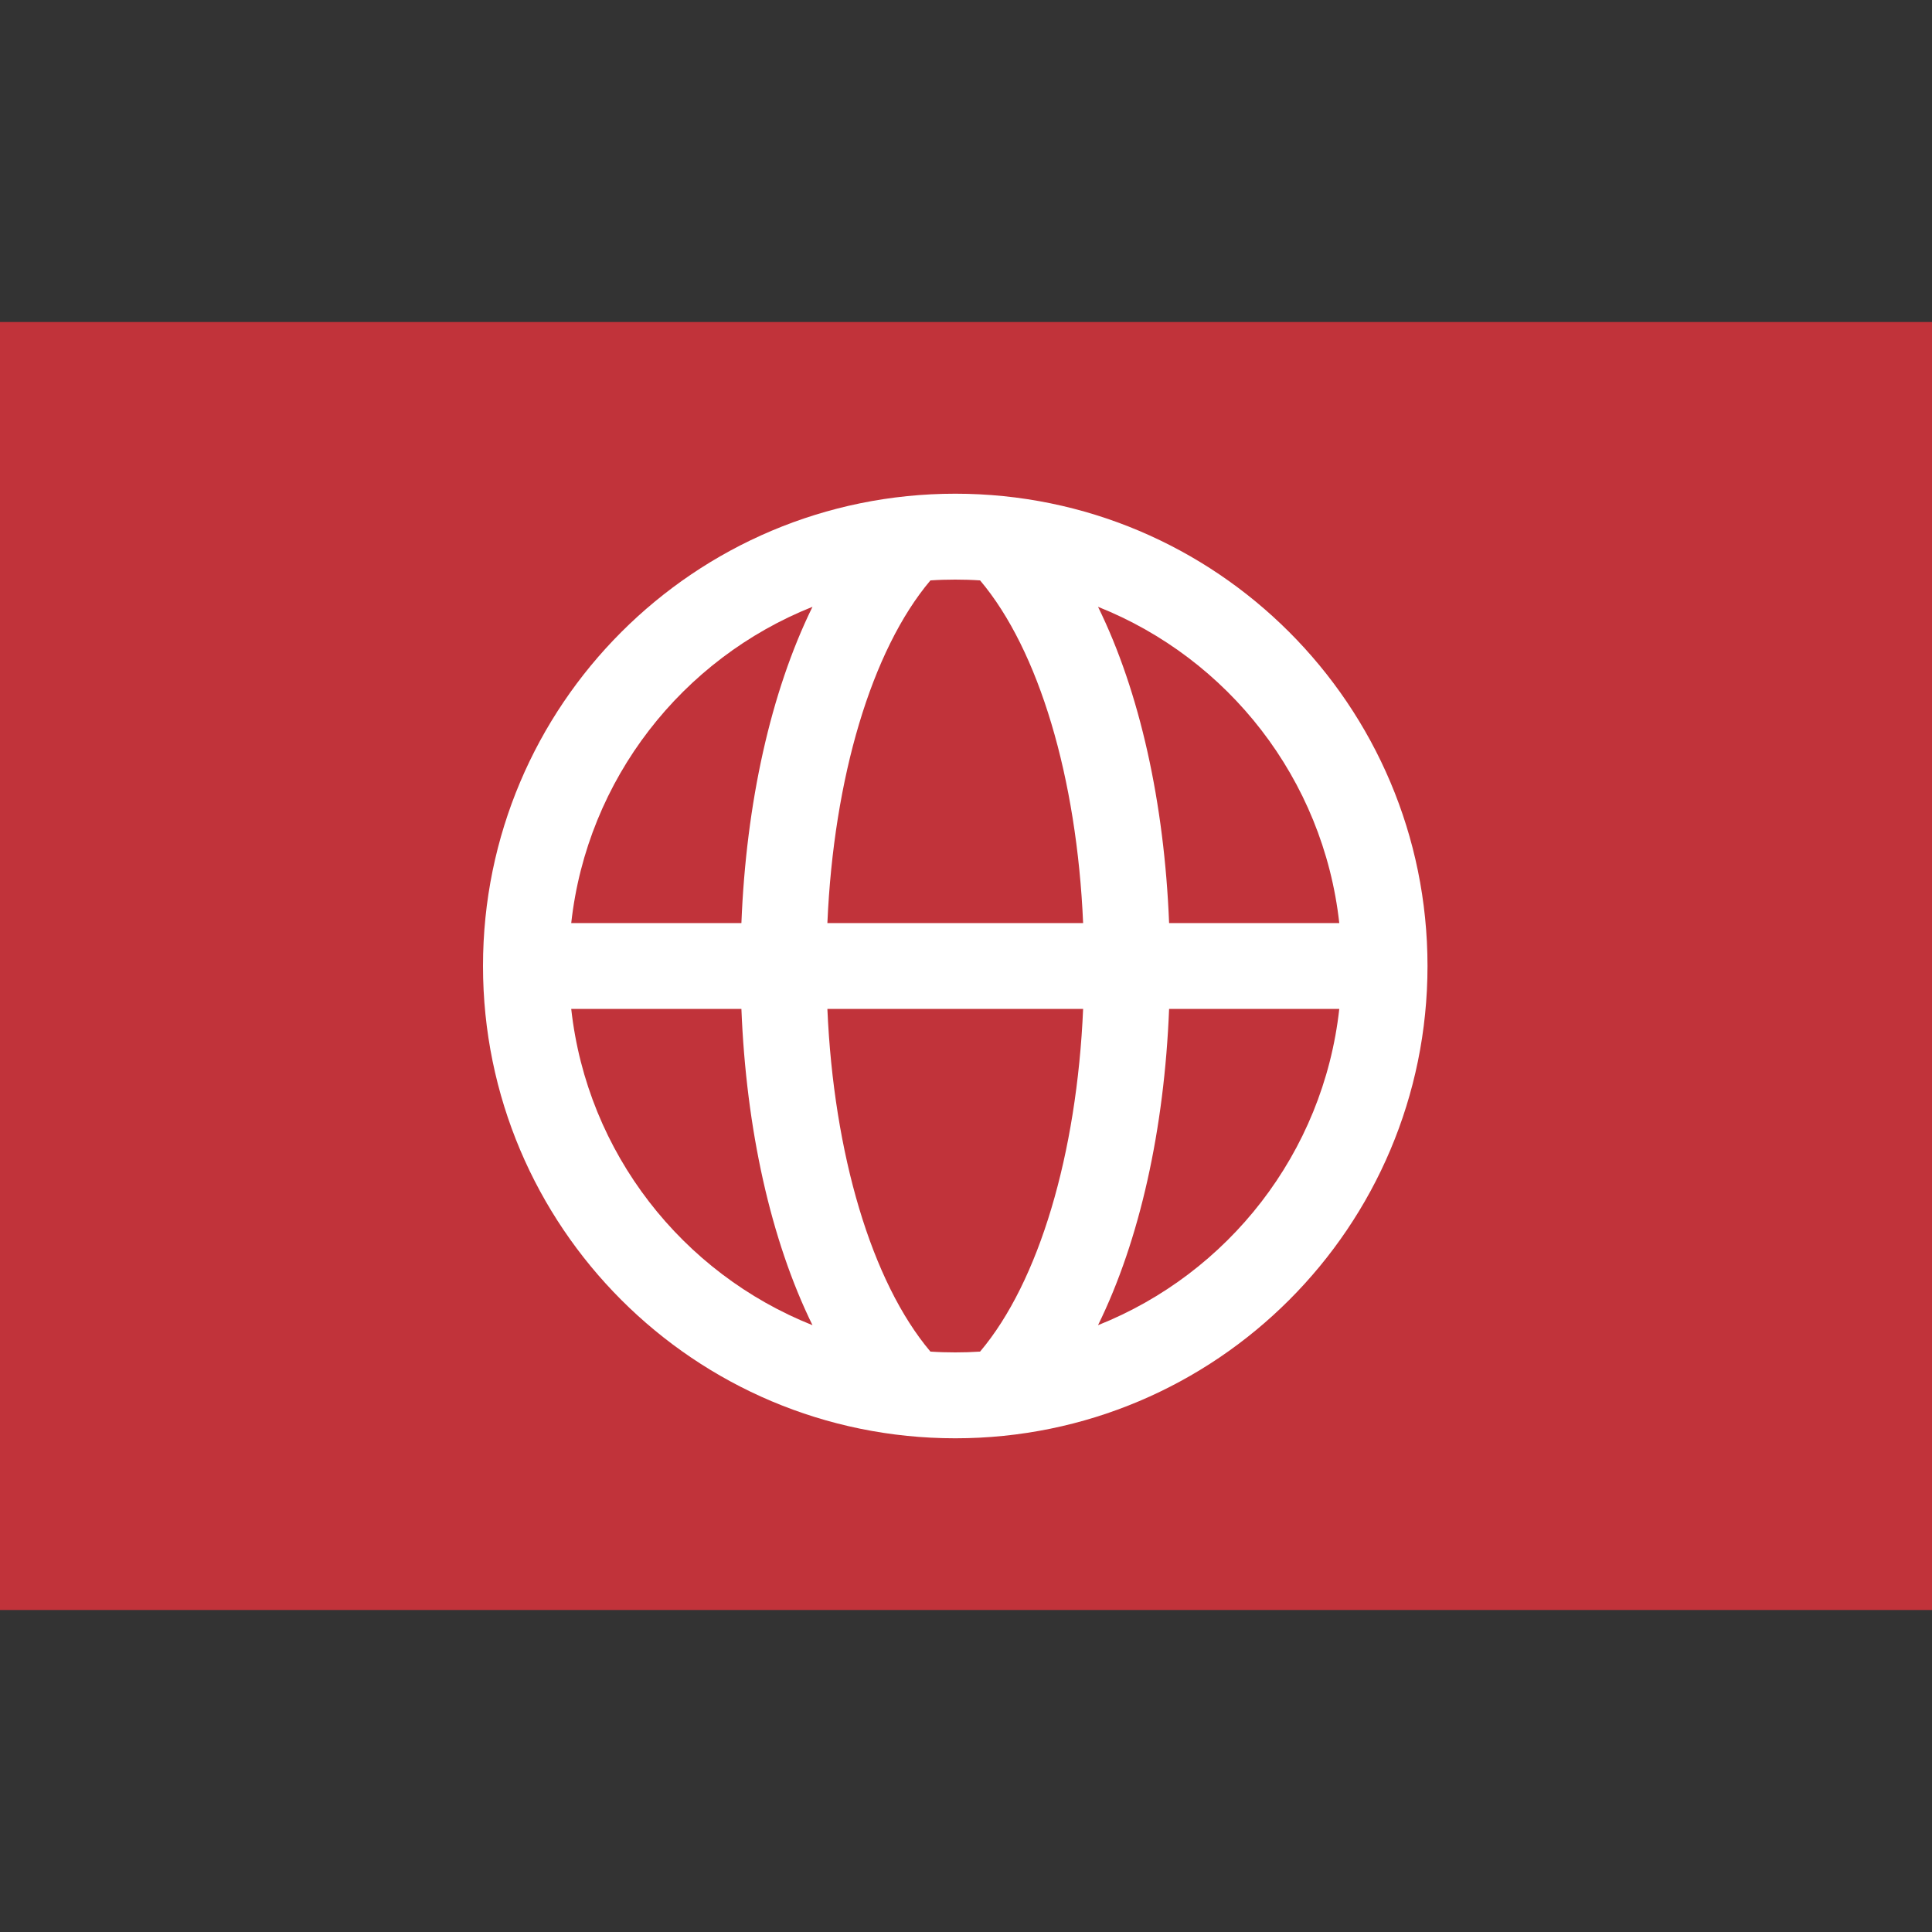 <svg width="24" height="24" viewBox="0 0 24 24" fill="none" xmlns="http://www.w3.org/2000/svg">
<rect x="0" y="0" width="24" height="24" fill="#333333" stroke="none"/>
<rect y="4" width="24" height="16" fill="#C1333A"/>
<path fill-rule="evenodd" clip-rule="evenodd" d="M11.867 17.867C15.107 17.867 17.733 15.24 17.733 12C17.733 8.76 15.107 6.133 11.867 6.133C8.627 6.133 6 8.76 6 12C6 15.24 8.627 17.867 11.867 17.867ZM16.637 12.533C16.439 14.325 15.256 15.819 13.64 16.462C14.161 15.402 14.464 14.022 14.523 12.533H16.637ZM13.455 12.533C13.377 14.332 12.908 15.923 12.175 16.79C12.073 16.797 11.97 16.8 11.867 16.8C11.763 16.8 11.66 16.797 11.558 16.79C10.826 15.923 10.356 14.332 10.278 12.533H13.455ZM9.21 12.533C9.269 14.022 9.573 15.402 10.093 16.462C8.478 15.819 7.294 14.325 7.096 12.533H9.21ZM10.278 11.467H13.455C13.377 9.667 12.908 8.077 12.175 7.21C12.073 7.203 11.97 7.2 11.867 7.2C11.763 7.2 11.66 7.203 11.558 7.21C10.826 8.077 10.356 9.667 10.278 11.467ZM10.093 7.538C9.573 8.598 9.269 9.978 9.21 11.467H7.096C7.294 9.675 8.478 8.181 10.093 7.538ZM16.637 11.467H14.523C14.464 9.978 14.161 8.598 13.64 7.538C15.256 8.181 16.439 9.675 16.637 11.467Z" fill="white"/>
</svg>
